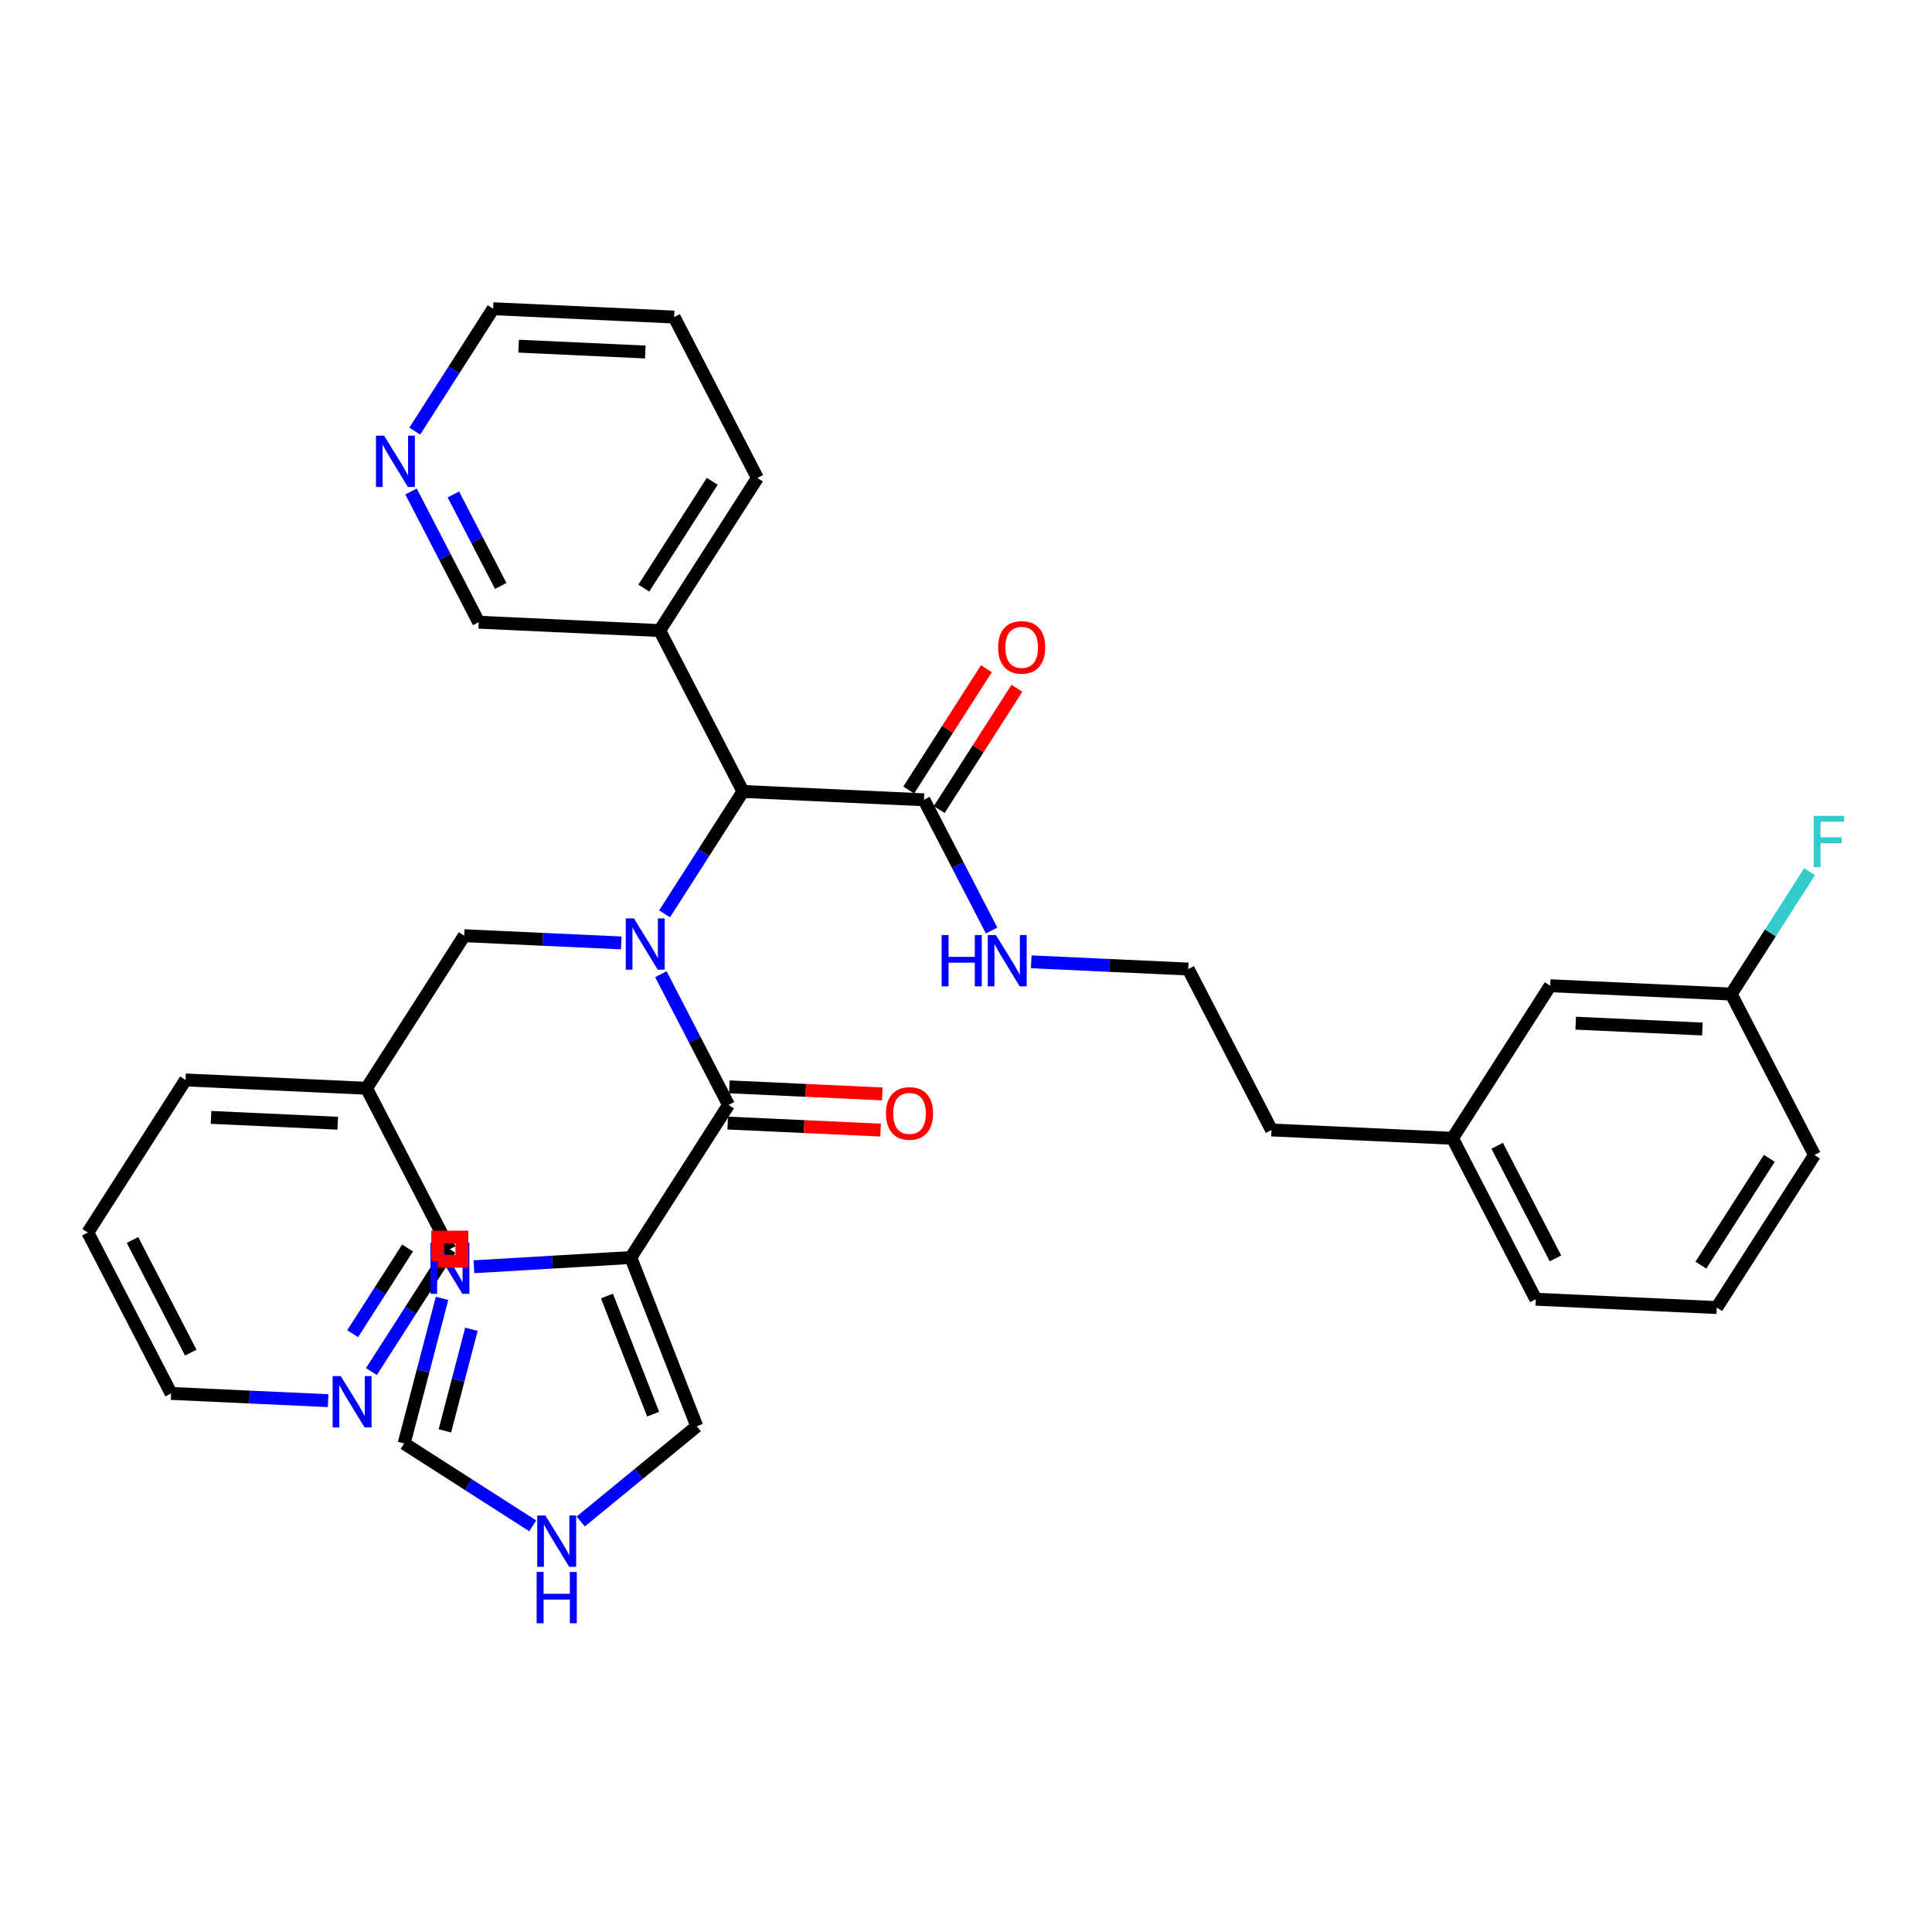 <?xml version='1.0' encoding='iso-8859-1'?>
<svg version='1.1' baseProfile='full'
              xmlns='http://www.w3.org/2000/svg'
                      xmlns:rdkit='http://www.rdkit.org/xml'
                      xmlns:xlink='http://www.w3.org/1999/xlink'
                  xml:space='preserve'
width='300px' height='300px' viewBox='0 0 300 300'>
<!-- END OF HEADER -->
<rect style='opacity:1.0;fill:#FFFFFF;stroke:none' width='300' height='300' x='0' y='0'> </rect>
<rect style='opacity:1.0;fill:#FFFFFF;stroke:none' width='300' height='300' x='0' y='0'> </rect>
<path class='bond-0 atom-0 atom-1' d='M 153.166,103.84 L 147.134,113.257' style='fill:none;fill-rule:evenodd;stroke:#FF0000;stroke-width:2.0px;stroke-linecap:butt;stroke-linejoin:miter;stroke-opacity:1' />
<path class='bond-0 atom-0 atom-1' d='M 147.134,113.257 L 141.102,122.675' style='fill:none;fill-rule:evenodd;stroke:#000000;stroke-width:2.0px;stroke-linecap:butt;stroke-linejoin:miter;stroke-opacity:1' />
<path class='bond-0 atom-0 atom-1' d='M 157.904,106.874 L 151.872,116.292' style='fill:none;fill-rule:evenodd;stroke:#FF0000;stroke-width:2.0px;stroke-linecap:butt;stroke-linejoin:miter;stroke-opacity:1' />
<path class='bond-0 atom-0 atom-1' d='M 151.872,116.292 L 145.841,125.71' style='fill:none;fill-rule:evenodd;stroke:#000000;stroke-width:2.0px;stroke-linecap:butt;stroke-linejoin:miter;stroke-opacity:1' />
<path class='bond-1 atom-1 atom-2' d='M 143.471,124.193 L 148.724,134.343' style='fill:none;fill-rule:evenodd;stroke:#000000;stroke-width:2.0px;stroke-linecap:butt;stroke-linejoin:miter;stroke-opacity:1' />
<path class='bond-1 atom-1 atom-2' d='M 148.724,134.343 L 153.977,144.492' style='fill:none;fill-rule:evenodd;stroke:#0000FF;stroke-width:2.0px;stroke-linecap:butt;stroke-linejoin:miter;stroke-opacity:1' />
<path class='bond-11 atom-1 atom-12' d='M 143.471,124.193 L 115.367,122.898' style='fill:none;fill-rule:evenodd;stroke:#000000;stroke-width:2.0px;stroke-linecap:butt;stroke-linejoin:miter;stroke-opacity:1' />
<path class='bond-2 atom-2 atom-3' d='M 160.127,149.351 L 172.317,149.913' style='fill:none;fill-rule:evenodd;stroke:#0000FF;stroke-width:2.0px;stroke-linecap:butt;stroke-linejoin:miter;stroke-opacity:1' />
<path class='bond-2 atom-2 atom-3' d='M 172.317,149.913 L 184.507,150.474' style='fill:none;fill-rule:evenodd;stroke:#000000;stroke-width:2.0px;stroke-linecap:butt;stroke-linejoin:miter;stroke-opacity:1' />
<path class='bond-3 atom-3 atom-4' d='M 184.507,150.474 L 197.438,175.461' style='fill:none;fill-rule:evenodd;stroke:#000000;stroke-width:2.0px;stroke-linecap:butt;stroke-linejoin:miter;stroke-opacity:1' />
<path class='bond-4 atom-4 atom-5' d='M 197.438,175.461 L 225.543,176.756' style='fill:none;fill-rule:evenodd;stroke:#000000;stroke-width:2.0px;stroke-linecap:butt;stroke-linejoin:miter;stroke-opacity:1' />
<path class='bond-5 atom-5 atom-6' d='M 225.543,176.756 L 238.474,201.743' style='fill:none;fill-rule:evenodd;stroke:#000000;stroke-width:2.0px;stroke-linecap:butt;stroke-linejoin:miter;stroke-opacity:1' />
<path class='bond-5 atom-5 atom-6' d='M 232.48,177.918 L 241.532,195.408' style='fill:none;fill-rule:evenodd;stroke:#000000;stroke-width:2.0px;stroke-linecap:butt;stroke-linejoin:miter;stroke-opacity:1' />
<path class='bond-33 atom-11 atom-5' d='M 240.716,153.064 L 225.543,176.756' style='fill:none;fill-rule:evenodd;stroke:#000000;stroke-width:2.0px;stroke-linecap:butt;stroke-linejoin:miter;stroke-opacity:1' />
<path class='bond-6 atom-6 atom-7' d='M 238.474,201.743 L 266.578,203.037' style='fill:none;fill-rule:evenodd;stroke:#000000;stroke-width:2.0px;stroke-linecap:butt;stroke-linejoin:miter;stroke-opacity:1' />
<path class='bond-7 atom-7 atom-8' d='M 266.578,203.037 L 281.752,179.345' style='fill:none;fill-rule:evenodd;stroke:#000000;stroke-width:2.0px;stroke-linecap:butt;stroke-linejoin:miter;stroke-opacity:1' />
<path class='bond-7 atom-7 atom-8' d='M 264.116,196.449 L 274.738,179.864' style='fill:none;fill-rule:evenodd;stroke:#000000;stroke-width:2.0px;stroke-linecap:butt;stroke-linejoin:miter;stroke-opacity:1' />
<path class='bond-8 atom-8 atom-9' d='M 281.752,179.345 L 268.821,154.359' style='fill:none;fill-rule:evenodd;stroke:#000000;stroke-width:2.0px;stroke-linecap:butt;stroke-linejoin:miter;stroke-opacity:1' />
<path class='bond-9 atom-9 atom-10' d='M 268.821,154.359 L 274.907,144.856' style='fill:none;fill-rule:evenodd;stroke:#000000;stroke-width:2.0px;stroke-linecap:butt;stroke-linejoin:miter;stroke-opacity:1' />
<path class='bond-9 atom-9 atom-10' d='M 274.907,144.856 L 280.993,135.354' style='fill:none;fill-rule:evenodd;stroke:#33CCCC;stroke-width:2.0px;stroke-linecap:butt;stroke-linejoin:miter;stroke-opacity:1' />
<path class='bond-10 atom-9 atom-11' d='M 268.821,154.359 L 240.716,153.064' style='fill:none;fill-rule:evenodd;stroke:#000000;stroke-width:2.0px;stroke-linecap:butt;stroke-linejoin:miter;stroke-opacity:1' />
<path class='bond-10 atom-9 atom-11' d='M 264.346,159.785 L 244.673,158.879' style='fill:none;fill-rule:evenodd;stroke:#000000;stroke-width:2.0px;stroke-linecap:butt;stroke-linejoin:miter;stroke-opacity:1' />
<path class='bond-12 atom-12 atom-13' d='M 115.367,122.898 L 102.436,97.911' style='fill:none;fill-rule:evenodd;stroke:#000000;stroke-width:2.0px;stroke-linecap:butt;stroke-linejoin:miter;stroke-opacity:1' />
<path class='bond-18 atom-12 atom-19' d='M 115.367,122.898 L 109.281,132.4' style='fill:none;fill-rule:evenodd;stroke:#000000;stroke-width:2.0px;stroke-linecap:butt;stroke-linejoin:miter;stroke-opacity:1' />
<path class='bond-18 atom-12 atom-19' d='M 109.281,132.4 L 103.195,141.903' style='fill:none;fill-rule:evenodd;stroke:#0000FF;stroke-width:2.0px;stroke-linecap:butt;stroke-linejoin:miter;stroke-opacity:1' />
<path class='bond-13 atom-13 atom-14' d='M 102.436,97.911 L 117.609,74.219' style='fill:none;fill-rule:evenodd;stroke:#000000;stroke-width:2.0px;stroke-linecap:butt;stroke-linejoin:miter;stroke-opacity:1' />
<path class='bond-13 atom-13 atom-14' d='M 99.973,91.323 L 110.595,74.738' style='fill:none;fill-rule:evenodd;stroke:#000000;stroke-width:2.0px;stroke-linecap:butt;stroke-linejoin:miter;stroke-opacity:1' />
<path class='bond-34 atom-18 atom-13' d='M 74.331,96.617 L 102.436,97.911' style='fill:none;fill-rule:evenodd;stroke:#000000;stroke-width:2.0px;stroke-linecap:butt;stroke-linejoin:miter;stroke-opacity:1' />
<path class='bond-14 atom-14 atom-15' d='M 117.609,74.219 L 104.678,49.233' style='fill:none;fill-rule:evenodd;stroke:#000000;stroke-width:2.0px;stroke-linecap:butt;stroke-linejoin:miter;stroke-opacity:1' />
<path class='bond-15 atom-15 atom-16' d='M 104.678,49.233 L 76.573,47.938' style='fill:none;fill-rule:evenodd;stroke:#000000;stroke-width:2.0px;stroke-linecap:butt;stroke-linejoin:miter;stroke-opacity:1' />
<path class='bond-15 atom-15 atom-16' d='M 100.204,54.659 L 80.53,53.753' style='fill:none;fill-rule:evenodd;stroke:#000000;stroke-width:2.0px;stroke-linecap:butt;stroke-linejoin:miter;stroke-opacity:1' />
<path class='bond-16 atom-16 atom-17' d='M 76.573,47.938 L 70.488,57.44' style='fill:none;fill-rule:evenodd;stroke:#000000;stroke-width:2.0px;stroke-linecap:butt;stroke-linejoin:miter;stroke-opacity:1' />
<path class='bond-16 atom-16 atom-17' d='M 70.488,57.44 L 64.402,66.943' style='fill:none;fill-rule:evenodd;stroke:#0000FF;stroke-width:2.0px;stroke-linecap:butt;stroke-linejoin:miter;stroke-opacity:1' />
<path class='bond-17 atom-17 atom-18' d='M 63.825,76.317 L 69.078,86.467' style='fill:none;fill-rule:evenodd;stroke:#0000FF;stroke-width:2.0px;stroke-linecap:butt;stroke-linejoin:miter;stroke-opacity:1' />
<path class='bond-17 atom-17 atom-18' d='M 69.078,86.467 L 74.331,96.617' style='fill:none;fill-rule:evenodd;stroke:#000000;stroke-width:2.0px;stroke-linecap:butt;stroke-linejoin:miter;stroke-opacity:1' />
<path class='bond-17 atom-17 atom-18' d='M 70.399,76.776 L 74.076,83.881' style='fill:none;fill-rule:evenodd;stroke:#0000FF;stroke-width:2.0px;stroke-linecap:butt;stroke-linejoin:miter;stroke-opacity:1' />
<path class='bond-17 atom-17 atom-18' d='M 74.076,83.881 L 77.752,90.985' style='fill:none;fill-rule:evenodd;stroke:#000000;stroke-width:2.0px;stroke-linecap:butt;stroke-linejoin:miter;stroke-opacity:1' />
<path class='bond-19 atom-19 atom-20' d='M 96.468,146.418 L 84.278,145.857' style='fill:none;fill-rule:evenodd;stroke:#0000FF;stroke-width:2.0px;stroke-linecap:butt;stroke-linejoin:miter;stroke-opacity:1' />
<path class='bond-19 atom-19 atom-20' d='M 84.278,145.857 L 72.088,145.295' style='fill:none;fill-rule:evenodd;stroke:#000000;stroke-width:2.0px;stroke-linecap:butt;stroke-linejoin:miter;stroke-opacity:1' />
<path class='bond-26 atom-19 atom-27' d='M 102.619,151.277 L 107.871,161.427' style='fill:none;fill-rule:evenodd;stroke:#0000FF;stroke-width:2.0px;stroke-linecap:butt;stroke-linejoin:miter;stroke-opacity:1' />
<path class='bond-26 atom-19 atom-27' d='M 107.871,161.427 L 113.124,171.577' style='fill:none;fill-rule:evenodd;stroke:#000000;stroke-width:2.0px;stroke-linecap:butt;stroke-linejoin:miter;stroke-opacity:1' />
<path class='bond-20 atom-20 atom-21' d='M 72.088,145.295 L 56.915,168.987' style='fill:none;fill-rule:evenodd;stroke:#000000;stroke-width:2.0px;stroke-linecap:butt;stroke-linejoin:miter;stroke-opacity:1' />
<path class='bond-21 atom-21 atom-22' d='M 56.915,168.987 L 28.81,167.693' style='fill:none;fill-rule:evenodd;stroke:#000000;stroke-width:2.0px;stroke-linecap:butt;stroke-linejoin:miter;stroke-opacity:1' />
<path class='bond-21 atom-21 atom-22' d='M 52.44,174.414 L 32.767,173.508' style='fill:none;fill-rule:evenodd;stroke:#000000;stroke-width:2.0px;stroke-linecap:butt;stroke-linejoin:miter;stroke-opacity:1' />
<path class='bond-35 atom-26 atom-21' d='M 69.846,193.974 L 56.915,168.987' style='fill:none;fill-rule:evenodd;stroke:#000000;stroke-width:2.0px;stroke-linecap:butt;stroke-linejoin:miter;stroke-opacity:1' />
<path class='bond-22 atom-22 atom-23' d='M 28.81,167.693 L 13.636,191.385' style='fill:none;fill-rule:evenodd;stroke:#000000;stroke-width:2.0px;stroke-linecap:butt;stroke-linejoin:miter;stroke-opacity:1' />
<path class='bond-23 atom-23 atom-24' d='M 13.636,191.385 L 26.567,216.371' style='fill:none;fill-rule:evenodd;stroke:#000000;stroke-width:2.0px;stroke-linecap:butt;stroke-linejoin:miter;stroke-opacity:1' />
<path class='bond-23 atom-23 atom-24' d='M 20.573,192.546 L 29.625,210.037' style='fill:none;fill-rule:evenodd;stroke:#000000;stroke-width:2.0px;stroke-linecap:butt;stroke-linejoin:miter;stroke-opacity:1' />
<path class='bond-24 atom-24 atom-25' d='M 26.567,216.371 L 38.757,216.933' style='fill:none;fill-rule:evenodd;stroke:#000000;stroke-width:2.0px;stroke-linecap:butt;stroke-linejoin:miter;stroke-opacity:1' />
<path class='bond-24 atom-24 atom-25' d='M 38.757,216.933 L 50.947,217.494' style='fill:none;fill-rule:evenodd;stroke:#0000FF;stroke-width:2.0px;stroke-linecap:butt;stroke-linejoin:miter;stroke-opacity:1' />
<path class='bond-25 atom-25 atom-26' d='M 57.674,212.979 L 63.76,203.476' style='fill:none;fill-rule:evenodd;stroke:#0000FF;stroke-width:2.0px;stroke-linecap:butt;stroke-linejoin:miter;stroke-opacity:1' />
<path class='bond-25 atom-25 atom-26' d='M 63.76,203.476 L 69.846,193.974' style='fill:none;fill-rule:evenodd;stroke:#000000;stroke-width:2.0px;stroke-linecap:butt;stroke-linejoin:miter;stroke-opacity:1' />
<path class='bond-25 atom-25 atom-26' d='M 54.761,207.093 L 59.022,200.442' style='fill:none;fill-rule:evenodd;stroke:#0000FF;stroke-width:2.0px;stroke-linecap:butt;stroke-linejoin:miter;stroke-opacity:1' />
<path class='bond-25 atom-25 atom-26' d='M 59.022,200.442 L 63.282,193.79' style='fill:none;fill-rule:evenodd;stroke:#000000;stroke-width:2.0px;stroke-linecap:butt;stroke-linejoin:miter;stroke-opacity:1' />
<path class='bond-27 atom-27 atom-28' d='M 112.995,174.387 L 124.866,174.934' style='fill:none;fill-rule:evenodd;stroke:#000000;stroke-width:2.0px;stroke-linecap:butt;stroke-linejoin:miter;stroke-opacity:1' />
<path class='bond-27 atom-27 atom-28' d='M 124.866,174.934 L 136.738,175.481' style='fill:none;fill-rule:evenodd;stroke:#FF0000;stroke-width:2.0px;stroke-linecap:butt;stroke-linejoin:miter;stroke-opacity:1' />
<path class='bond-27 atom-27 atom-28' d='M 113.254,168.766 L 125.125,169.313' style='fill:none;fill-rule:evenodd;stroke:#000000;stroke-width:2.0px;stroke-linecap:butt;stroke-linejoin:miter;stroke-opacity:1' />
<path class='bond-27 atom-27 atom-28' d='M 125.125,169.313 L 136.997,169.86' style='fill:none;fill-rule:evenodd;stroke:#FF0000;stroke-width:2.0px;stroke-linecap:butt;stroke-linejoin:miter;stroke-opacity:1' />
<path class='bond-28 atom-27 atom-29' d='M 113.124,171.577 L 97.95,195.269' style='fill:none;fill-rule:evenodd;stroke:#000000;stroke-width:2.0px;stroke-linecap:butt;stroke-linejoin:miter;stroke-opacity:1' />
<path class='bond-29 atom-29 atom-30' d='M 97.95,195.269 L 108.199,221.47' style='fill:none;fill-rule:evenodd;stroke:#000000;stroke-width:2.0px;stroke-linecap:butt;stroke-linejoin:miter;stroke-opacity:1' />
<path class='bond-29 atom-29 atom-30' d='M 94.247,201.249 L 101.421,219.59' style='fill:none;fill-rule:evenodd;stroke:#000000;stroke-width:2.0px;stroke-linecap:butt;stroke-linejoin:miter;stroke-opacity:1' />
<path class='bond-36 atom-33 atom-29' d='M 73.589,196.7 L 85.77,195.984' style='fill:none;fill-rule:evenodd;stroke:#0000FF;stroke-width:2.0px;stroke-linecap:butt;stroke-linejoin:miter;stroke-opacity:1' />
<path class='bond-36 atom-33 atom-29' d='M 85.77,195.984 L 97.95,195.269' style='fill:none;fill-rule:evenodd;stroke:#000000;stroke-width:2.0px;stroke-linecap:butt;stroke-linejoin:miter;stroke-opacity:1' />
<path class='bond-30 atom-30 atom-31' d='M 108.199,221.47 L 99.185,228.864' style='fill:none;fill-rule:evenodd;stroke:#000000;stroke-width:2.0px;stroke-linecap:butt;stroke-linejoin:miter;stroke-opacity:1' />
<path class='bond-30 atom-30 atom-31' d='M 99.185,228.864 L 90.172,236.258' style='fill:none;fill-rule:evenodd;stroke:#0000FF;stroke-width:2.0px;stroke-linecap:butt;stroke-linejoin:miter;stroke-opacity:1' />
<path class='bond-31 atom-31 atom-32' d='M 82.722,236.928 L 72.738,230.534' style='fill:none;fill-rule:evenodd;stroke:#0000FF;stroke-width:2.0px;stroke-linecap:butt;stroke-linejoin:miter;stroke-opacity:1' />
<path class='bond-31 atom-31 atom-32' d='M 72.738,230.534 L 62.755,224.14' style='fill:none;fill-rule:evenodd;stroke:#000000;stroke-width:2.0px;stroke-linecap:butt;stroke-linejoin:miter;stroke-opacity:1' />
<path class='bond-32 atom-32 atom-33' d='M 62.755,224.14 L 65.697,212.873' style='fill:none;fill-rule:evenodd;stroke:#000000;stroke-width:2.0px;stroke-linecap:butt;stroke-linejoin:miter;stroke-opacity:1' />
<path class='bond-32 atom-32 atom-33' d='M 65.697,212.873 L 68.64,201.606' style='fill:none;fill-rule:evenodd;stroke:#0000FF;stroke-width:2.0px;stroke-linecap:butt;stroke-linejoin:miter;stroke-opacity:1' />
<path class='bond-32 atom-32 atom-33' d='M 69.082,222.182 L 71.142,214.295' style='fill:none;fill-rule:evenodd;stroke:#000000;stroke-width:2.0px;stroke-linecap:butt;stroke-linejoin:miter;stroke-opacity:1' />
<path class='bond-32 atom-32 atom-33' d='M 71.142,214.295 L 73.202,206.408' style='fill:none;fill-rule:evenodd;stroke:#0000FF;stroke-width:2.0px;stroke-linecap:butt;stroke-linejoin:miter;stroke-opacity:1' />
<path  class='atom-0' d='M 154.987 100.523
Q 154.987 98.61, 155.933 97.541
Q 156.878 96.472, 158.645 96.472
Q 160.412 96.472, 161.357 97.541
Q 162.302 98.61, 162.302 100.523
Q 162.302 102.459, 161.346 103.562
Q 160.389 104.654, 158.645 104.654
Q 156.889 104.654, 155.933 103.562
Q 154.987 102.47, 154.987 100.523
M 158.645 103.753
Q 159.86 103.753, 160.513 102.943
Q 161.177 102.121, 161.177 100.523
Q 161.177 98.959, 160.513 98.171
Q 159.86 97.372, 158.645 97.372
Q 157.43 97.372, 156.766 98.16
Q 156.113 98.948, 156.113 100.523
Q 156.113 102.133, 156.766 102.943
Q 157.43 103.753, 158.645 103.753
' fill='#FF0000'/>
<path  class='atom-2' d='M 146.212 145.196
L 147.292 145.196
L 147.292 148.583
L 151.366 148.583
L 151.366 145.196
L 152.447 145.196
L 152.447 153.163
L 151.366 153.163
L 151.366 149.483
L 147.292 149.483
L 147.292 153.163
L 146.212 153.163
L 146.212 145.196
' fill='#0000FF'/>
<path  class='atom-2' d='M 154.641 145.196
L 157.252 149.416
Q 157.511 149.832, 157.927 150.586
Q 158.344 151.34, 158.366 151.385
L 158.366 145.196
L 159.424 145.196
L 159.424 153.163
L 158.332 153.163
L 155.53 148.549
Q 155.204 148.009, 154.855 147.39
Q 154.517 146.771, 154.416 146.58
L 154.416 153.163
L 153.381 153.163
L 153.381 145.196
L 154.641 145.196
' fill='#0000FF'/>
<path  class='atom-10' d='M 281.626 126.683
L 286.364 126.683
L 286.364 127.594
L 282.695 127.594
L 282.695 130.014
L 285.958 130.014
L 285.958 130.937
L 282.695 130.937
L 282.695 134.65
L 281.626 134.65
L 281.626 126.683
' fill='#33CCCC'/>
<path  class='atom-17' d='M 59.639 67.646
L 62.249 71.866
Q 62.508 72.283, 62.925 73.037
Q 63.341 73.791, 63.364 73.836
L 63.364 67.646
L 64.421 67.646
L 64.421 75.614
L 63.33 75.614
L 60.528 71
Q 60.201 70.459, 59.852 69.841
Q 59.515 69.222, 59.413 69.03
L 59.413 75.614
L 58.378 75.614
L 58.378 67.646
L 59.639 67.646
' fill='#0000FF'/>
<path  class='atom-19' d='M 98.432 142.606
L 101.043 146.826
Q 101.301 147.243, 101.718 147.997
Q 102.134 148.751, 102.157 148.796
L 102.157 142.606
L 103.215 142.606
L 103.215 150.574
L 102.123 150.574
L 99.321 145.96
Q 98.995 145.42, 98.646 144.801
Q 98.308 144.182, 98.207 143.99
L 98.207 150.574
L 97.171 150.574
L 97.171 142.606
L 98.432 142.606
' fill='#0000FF'/>
<path  class='atom-25' d='M 52.911 213.682
L 55.522 217.902
Q 55.781 218.319, 56.197 219.073
Q 56.613 219.827, 56.636 219.872
L 56.636 213.682
L 57.694 213.682
L 57.694 221.65
L 56.602 221.65
L 53.8 217.036
Q 53.474 216.496, 53.125 215.877
Q 52.787 215.258, 52.686 215.066
L 52.686 221.65
L 51.651 221.65
L 51.651 213.682
L 52.911 213.682
' fill='#0000FF'/>
<path  class='atom-28' d='M 137.571 172.894
Q 137.571 170.981, 138.517 169.912
Q 139.462 168.843, 141.229 168.843
Q 142.996 168.843, 143.941 169.912
Q 144.886 170.981, 144.886 172.894
Q 144.886 174.83, 143.93 175.933
Q 142.973 177.024, 141.229 177.024
Q 139.473 177.024, 138.517 175.933
Q 137.571 174.841, 137.571 172.894
M 141.229 176.124
Q 142.444 176.124, 143.097 175.314
Q 143.761 174.492, 143.761 172.894
Q 143.761 171.33, 143.097 170.542
Q 142.444 169.743, 141.229 169.743
Q 140.013 169.743, 139.349 170.531
Q 138.697 171.319, 138.697 172.894
Q 138.697 174.503, 139.349 175.314
Q 140.013 176.124, 141.229 176.124
' fill='#FF0000'/>
<path  class='atom-31' d='M 84.685 235.33
L 87.296 239.55
Q 87.555 239.967, 87.972 240.721
Q 88.388 241.475, 88.41 241.52
L 88.41 235.33
L 89.468 235.33
L 89.468 243.298
L 88.377 243.298
L 85.574 238.684
Q 85.248 238.143, 84.899 237.524
Q 84.562 236.906, 84.46 236.714
L 84.46 243.298
L 83.425 243.298
L 83.425 235.33
L 84.685 235.33
' fill='#0000FF'/>
<path  class='atom-31' d='M 83.329 244.094
L 84.41 244.094
L 84.41 247.482
L 88.484 247.482
L 88.484 244.094
L 89.564 244.094
L 89.564 252.062
L 88.484 252.062
L 88.484 248.382
L 84.41 248.382
L 84.41 252.062
L 83.329 252.062
L 83.329 244.094
' fill='#0000FF'/>
<path  class='atom-33' d='M 68.103 192.935
L 70.714 197.155
Q 70.973 197.572, 71.389 198.326
Q 71.806 199.08, 71.828 199.125
L 71.828 192.935
L 72.886 192.935
L 72.886 200.903
L 71.794 200.903
L 68.992 196.289
Q 68.666 195.748, 68.317 195.13
Q 67.979 194.511, 67.878 194.319
L 67.878 200.903
L 66.843 200.903
L 66.843 192.935
L 68.103 192.935
' fill='#0000FF'/>
<path d='M 67.97,195.85 L 67.97,192.098 L 71.721,192.098 L 71.721,195.85 L 67.97,195.85' style='fill:none;stroke:#FF0000;stroke-width:2.0px;stroke-linecap:butt;stroke-linejoin:miter;stroke-opacity:1;' />
</svg>
